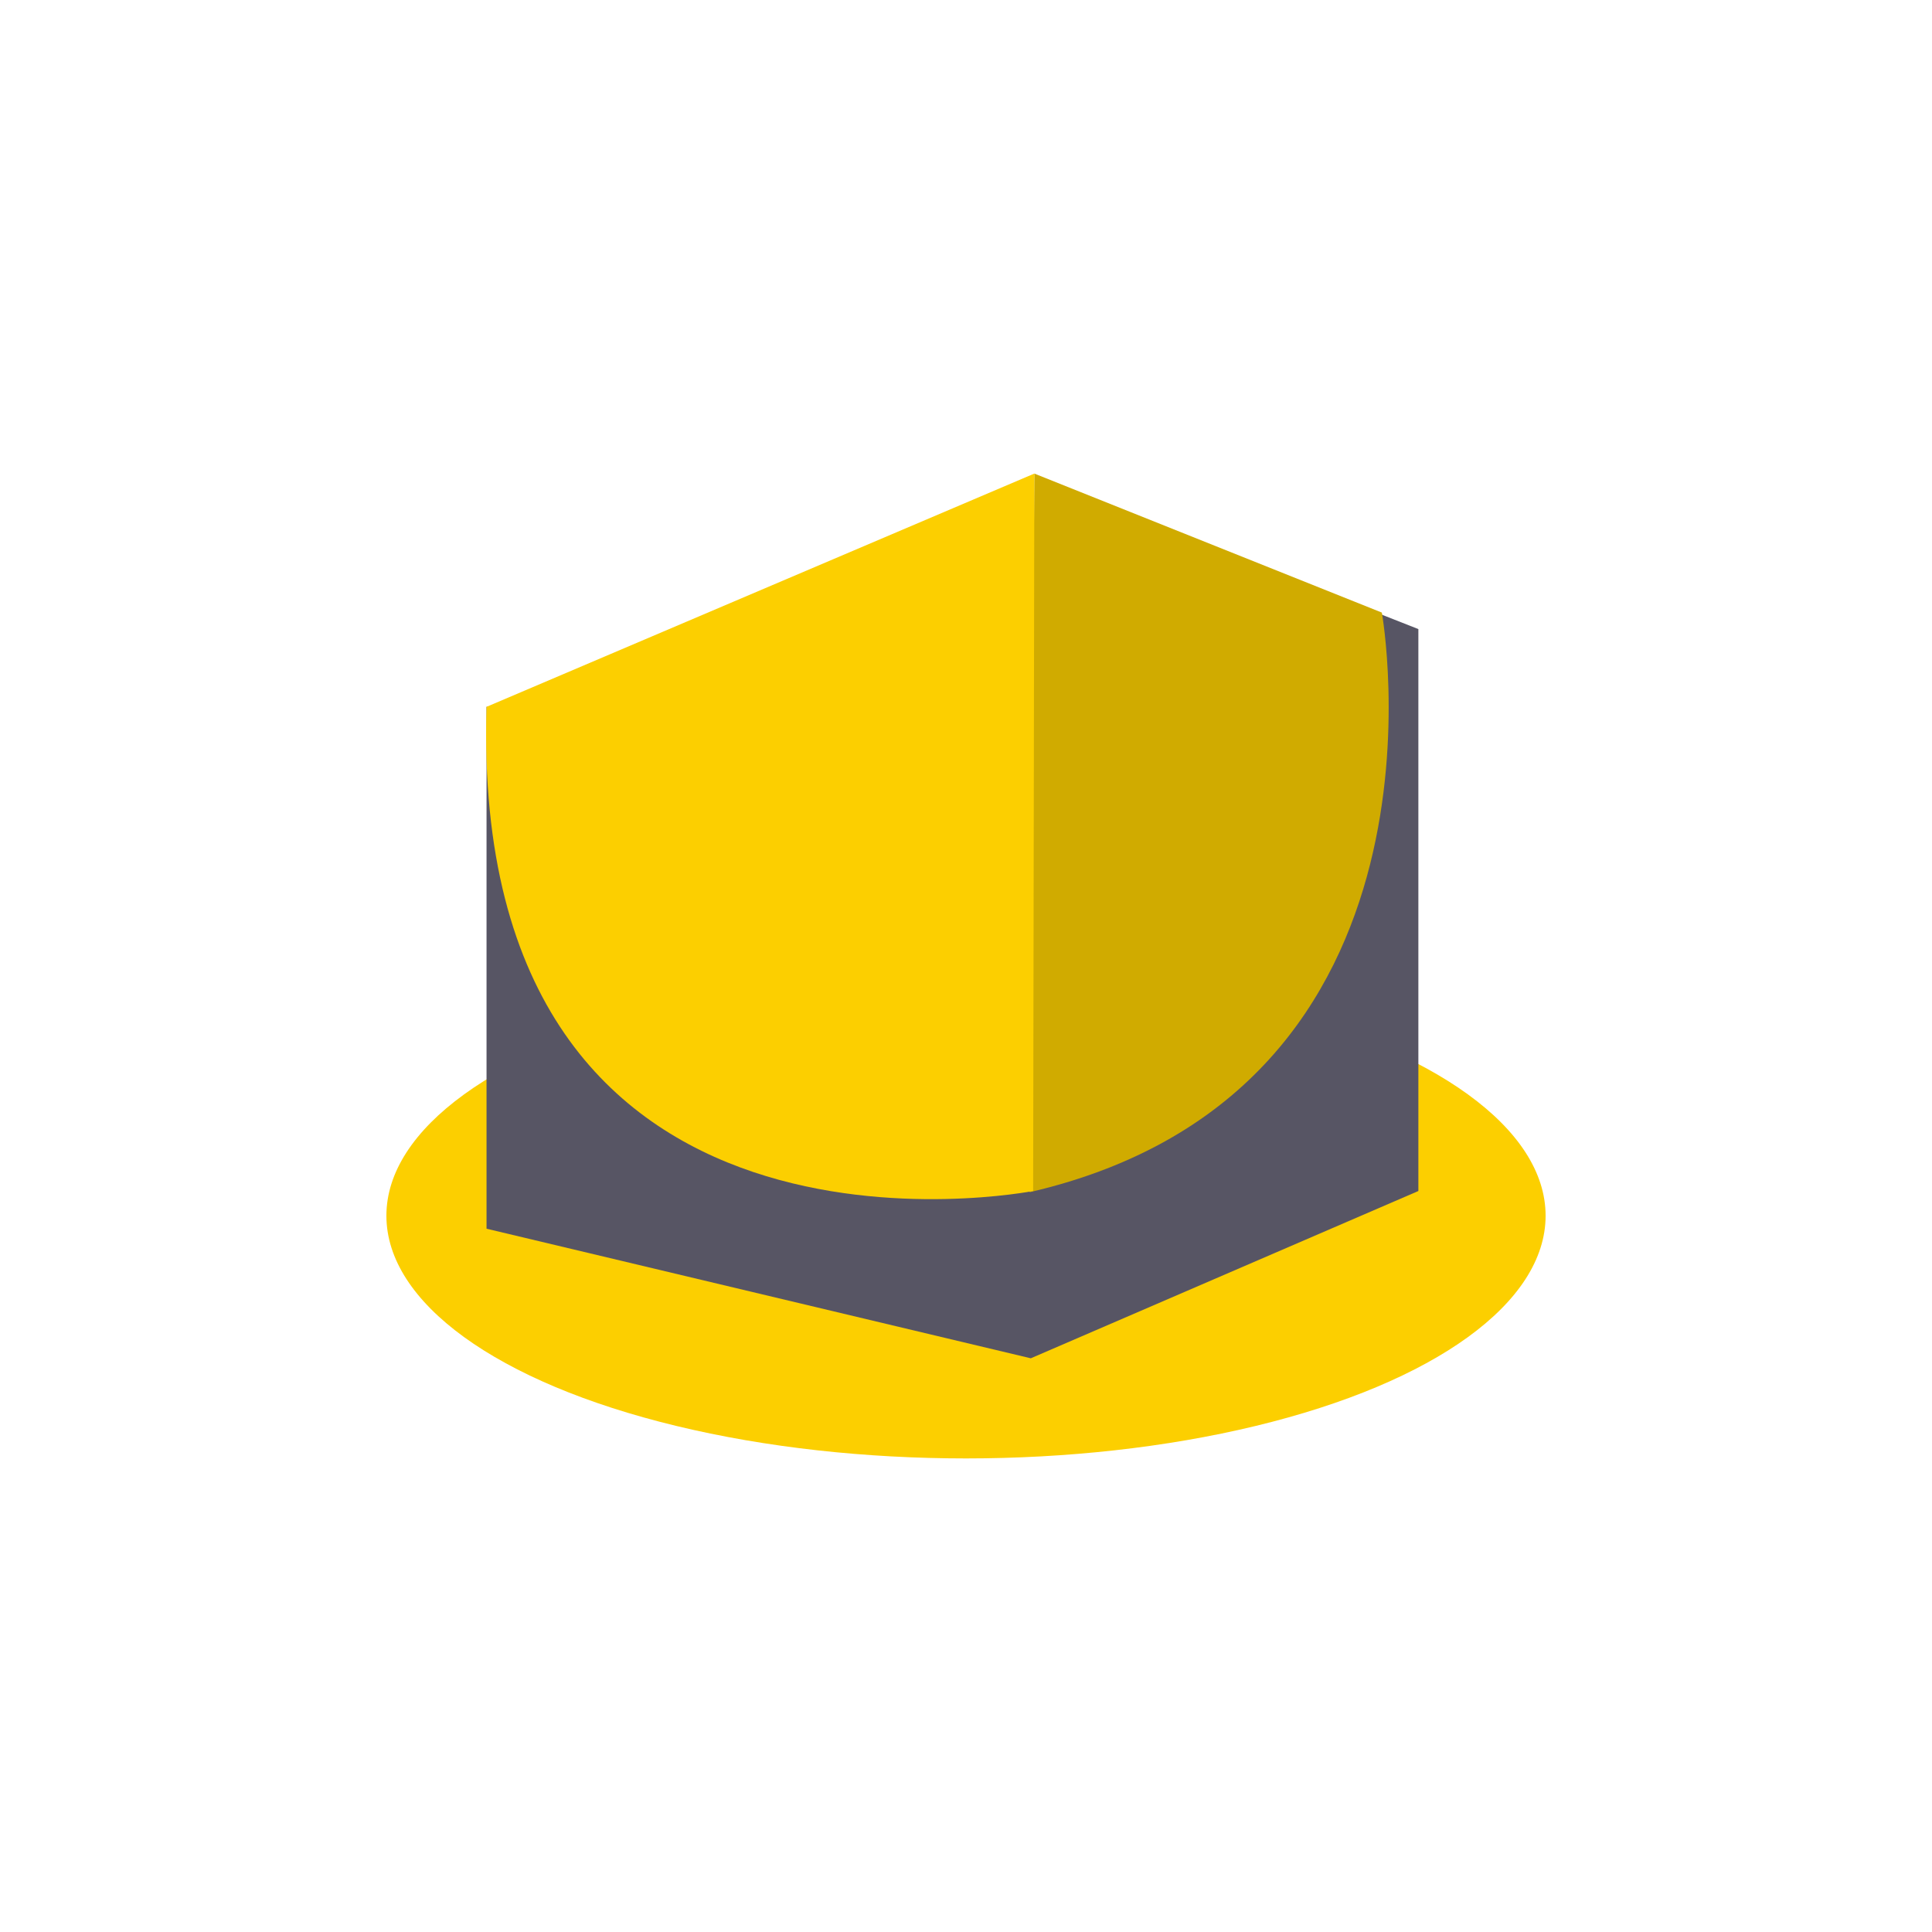 <?xml version="1.0" encoding="utf-8"?>
<!-- Generator: Adobe Illustrator 26.0.2, SVG Export Plug-In . SVG Version: 6.00 Build 0)  -->
<svg version="1.1" id="レイヤー_1" xmlns="http://www.w3.org/2000/svg" xmlns:xlink="http://www.w3.org/1999/xlink" x="0px"
	 y="0px" viewBox="0 0 164 164" style="enable-background:new 0 0 164 164;" xml:space="preserve">
<style type="text/css">
	.st0{fill:#FCCF00;}
	.st1{fill:#575564;}
	.st2{fill:#D0AB00;}
</style>
<g>
	<ellipse class="st0" cx="82" cy="103.2" rx="49.2" ry="20.6"/>
	<polyline class="st1" points="95,43.4 71.1,59.3 41.3,60 41.3,104.3 87.5,115.3 120.4,101.1 120.4,53.4 95,43.4 	"/>
	<path class="st2" d="M87.8,40.2l29.5,11.8c0,0,7.3,40.6-29.9,49.2L87.8,40.2"/>
	<path class="st0" d="M87.8,40.2l-0.1,60.9c0,0-47.9,9.4-46.4-41.1L87.8,40.2"/>
</g>
</svg>

